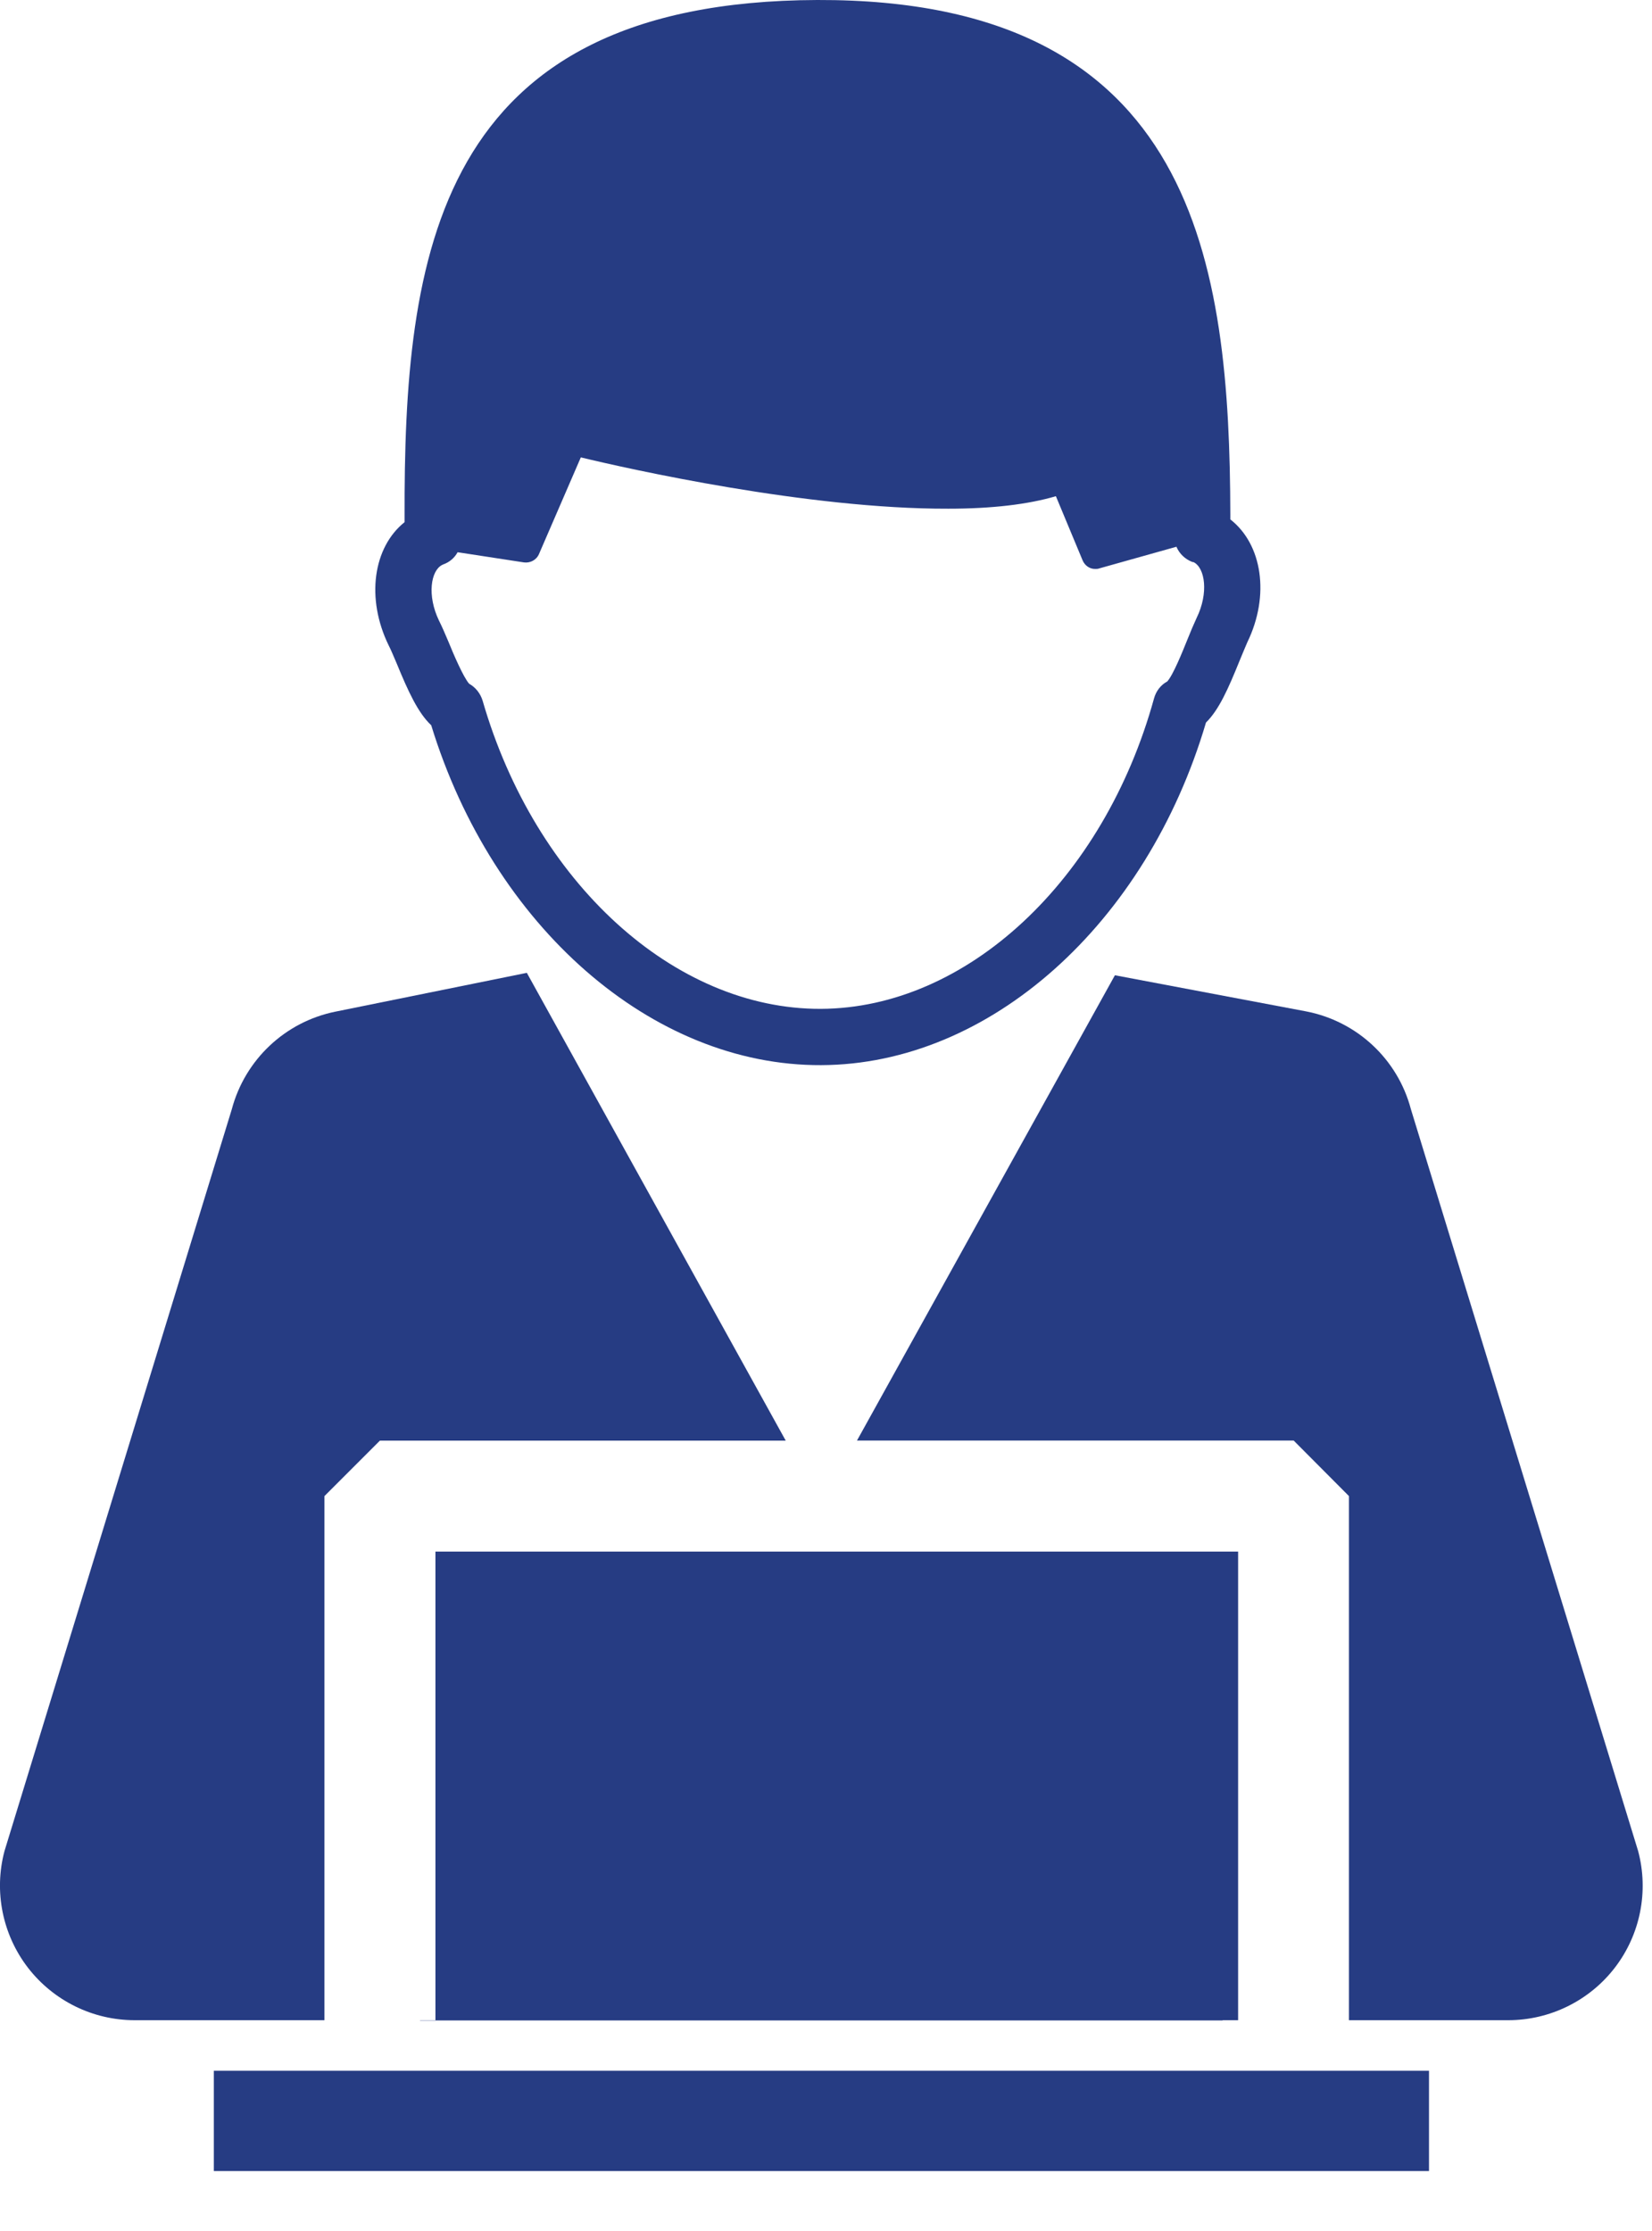 <?xml version="1.0" encoding="UTF-8"?>
<svg xmlns="http://www.w3.org/2000/svg" xmlns:xlink="http://www.w3.org/1999/xlink" version="1.1" id="Layer_1" x="0px" y="0px" width="25.92px" height="35px" viewBox="0 0 25.92 35" xml:space="preserve"> <g> <defs> <rect id="SVGID_1_" width="25.92" height="35"></rect> </defs> <clipPath id="SVGID_2_"> <use xlink:href="#SVGID_1_" overflow="visible"></use> </clipPath> <path clip-path="url(#SVGID_2_)" fill="#263C83" d="M5.09,23.473l0.871-0.871h6.367l-4.062-7.339l-3.004,0.609 c-0.789,0.16-1.418,0.754-1.625,1.531L0.07,29.043c-0.168,0.633-0.031,1.309,0.368,1.828c0.402,0.52,1.019,0.824,1.675,0.824H5.09 V23.473z M5.09,23.473"></path> </g> <path fill="#263C83" d="M25.703,29.043l-3.566-11.641c-0.207-0.785-0.848-1.382-1.648-1.535l-2.996-0.566l-4.047,7.3h6.852 l0.867,0.871v8.223h2.5c0.652,0,1.273-0.305,1.672-0.824S25.871,29.676,25.703,29.043L25.703,29.043z M25.703,29.043"></path> <path fill="#263C83" d="M6.832,31.695H6.59v0.004h12.594v-0.004h0.242v-7.352H6.832V31.695z M6.832,31.695"></path> <g> <defs> <rect id="SVGID_3_" width="25.92" height="35"></rect> </defs> <clipPath id="SVGID_4_"> <use xlink:href="#SVGID_3_" overflow="visible"></use> </clipPath> <rect x="3.355" y="32.488" clip-path="url(#SVGID_4_)" fill="#263C83" width="19.066" height="1.574"></rect> <path clip-path="url(#SVGID_4_)" fill="#263C83" d="M6.098,10.125c0.035,0.067,0.078,0.172,0.125,0.281 c0.183,0.446,0.336,0.778,0.543,0.973c0.968,3.156,3.464,5.344,6.117,5.332c2.641-0.008,5.105-2.211,6.039-5.375 c0.203-0.199,0.348-0.527,0.527-0.969c0.047-0.113,0.09-0.218,0.121-0.289c0.359-0.738,0.234-1.539-0.266-1.929V8.074 C19.293,4.16,18.781-0.019,12.824,0c-6,0.02-6.488,4.024-6.476,8.117c0,0.028,0,0.051,0,0.075 C5.855,8.586,5.738,9.387,6.098,10.125L6.098,10.125z M6.938,8.863l0.015-0.007C7.055,8.82,7.133,8.75,7.18,8.664l1.043,0.16 C8.32,8.836,8.418,8.785,8.457,8.692l0.656-1.516c0.746,0.18,3.559,0.812,5.766,0.805c0.683,0,1.25-0.067,1.688-0.196l0.418,1.004 c0.035,0.086,0.117,0.141,0.203,0.137c0.02,0,0.039,0,0.059-0.008l1.211-0.34c0.047,0.11,0.137,0.196,0.25,0.239l0.02,0.003 c0.18,0.09,0.238,0.485,0.047,0.875c-0.043,0.094-0.094,0.211-0.145,0.34c-0.074,0.184-0.223,0.555-0.316,0.657 c-0.102,0.054-0.176,0.152-0.207,0.265c-0.789,2.86-2.941,4.863-5.23,4.871c-2.297,0.008-4.48-1.98-5.305-4.836 c-0.035-0.113-0.109-0.207-0.211-0.265c-0.089-0.098-0.25-0.473-0.324-0.657C6.984,9.945,6.934,9.828,6.887,9.735 C6.699,9.344,6.758,8.953,6.938,8.863L6.938,8.863z M6.938,8.863"></path> </g> </svg>
